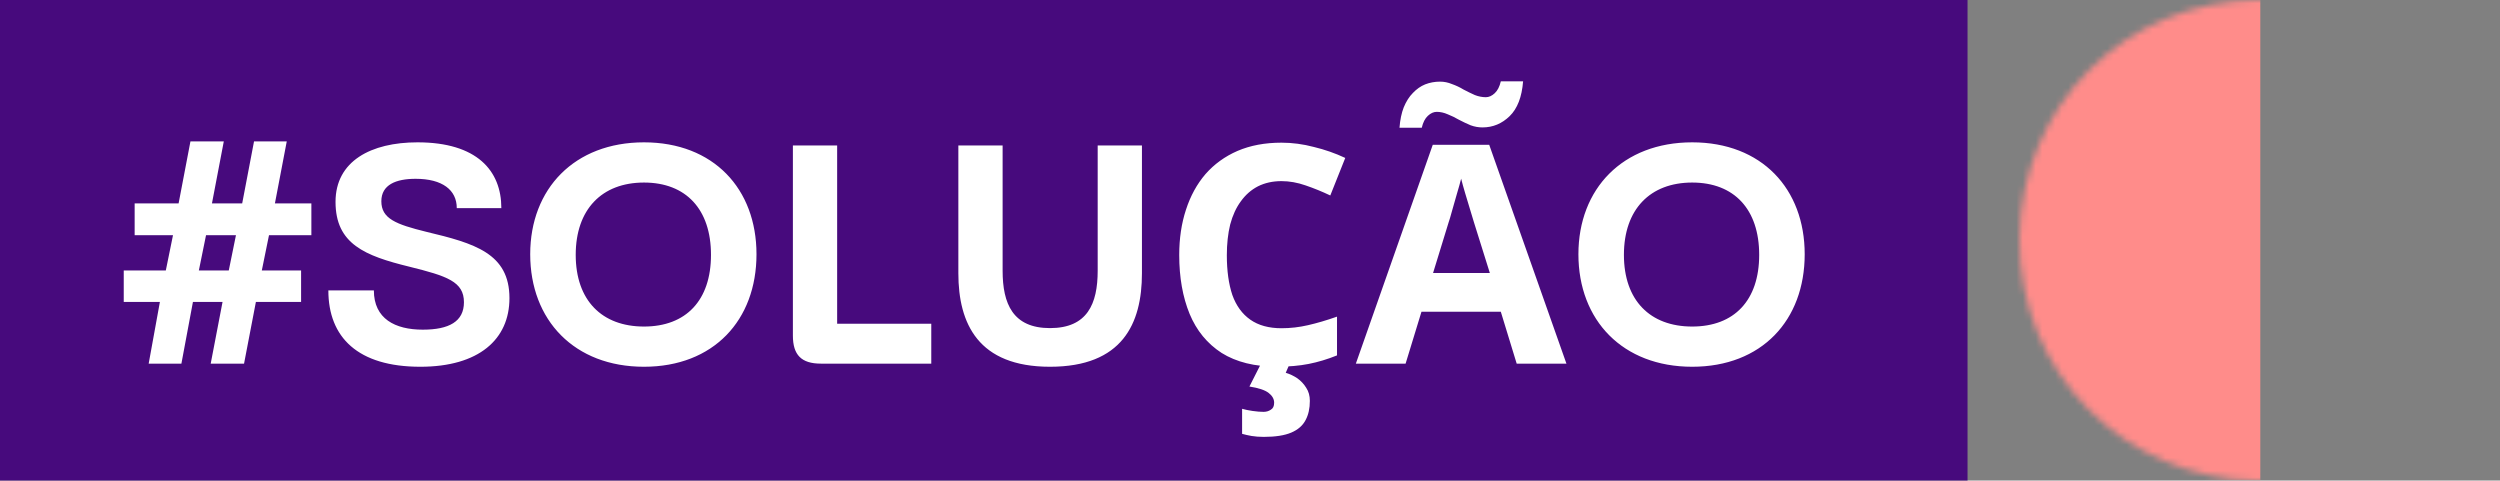 <svg width="385" height="74" viewBox="0 0 385 74" fill="none" xmlns="http://www.w3.org/2000/svg">
<rect x="0" y="0" width="385" height="74" fill="#808080" stroke="none"/>
<rect width="303" height="74" fill="#470A7D"/>
<path d="M41.424 36.224L40.32 41.648H46.368V46.496H39.408L37.584 56H32.448L34.272 46.496H29.712L27.936 56H22.896L24.624 46.496H19.056V41.648H25.536L26.64 36.224H20.736V31.328H27.504L29.328 21.776H34.464L32.64 31.328H37.296L39.12 21.776H44.16L42.336 31.328H47.952V36.224H41.424ZM30.624 41.648H35.232L36.336 36.224H31.728L30.624 41.648ZM64.727 56.48C55.127 56.48 50.567 51.968 50.567 44.72H57.575C57.575 49.088 60.839 50.768 65.111 50.768C69.143 50.768 71.447 49.52 71.447 46.544C71.447 43.376 68.855 42.512 63.047 41.072C56.183 39.392 51.671 37.568 51.671 31.088C51.671 24.8 57.143 21.92 64.295 21.92C73.463 21.92 77.207 26.288 77.207 32.048H70.343C70.343 29.264 68.135 27.536 64.007 27.536C60.983 27.536 58.727 28.448 58.727 30.992C58.727 33.68 60.983 34.544 65.639 35.696C73.079 37.472 78.455 39.008 78.455 45.92C78.455 52.256 73.751 56.48 64.727 56.48ZM99.172 56.48C88.468 56.48 81.652 49.328 81.652 39.152C81.652 29.072 88.468 21.92 99.172 21.92C109.876 21.92 116.5 29.072 116.5 39.152C116.5 49.328 109.876 56.48 99.172 56.48ZM99.172 50.288C105.652 50.288 109.492 46.256 109.492 39.248C109.492 32.24 105.652 28.112 99.172 28.112C92.692 28.112 88.66 32.24 88.66 39.248C88.66 46.256 92.692 50.288 99.172 50.288ZM128.921 22.4V49.856H143.417V56H126.425C123.401 56 122.105 54.656 122.105 51.68V22.4H128.921ZM161.699 56.48C150.659 56.48 147.587 49.856 147.587 42.08V22.4H154.403V41.696C154.403 46.784 155.987 50.528 161.699 50.528C167.459 50.528 169.043 46.784 169.043 41.696V22.4H175.859V42.08C175.859 49.856 172.835 56.48 161.699 56.48ZM197.346 27.894C195.999 27.894 194.792 28.16 193.727 28.693C192.693 29.226 191.816 29.993 191.095 30.996C190.374 31.967 189.826 33.158 189.45 34.568C189.105 35.978 188.933 37.56 188.933 39.315C188.933 41.696 189.215 43.733 189.779 45.425C190.374 47.086 191.299 48.355 192.552 49.232C193.805 50.109 195.403 50.548 197.346 50.548C198.725 50.548 200.088 50.391 201.435 50.078C202.814 49.765 204.302 49.326 205.9 48.762V54.731C204.427 55.326 202.97 55.765 201.529 56.047C200.088 56.329 198.474 56.47 196.688 56.47C193.241 56.47 190.39 55.765 188.134 54.355C185.909 52.914 184.264 50.908 183.199 48.339C182.134 45.738 181.601 42.715 181.601 39.268C181.601 36.73 181.946 34.411 182.635 32.312C183.324 30.181 184.327 28.348 185.643 26.813C186.99 25.278 188.635 24.087 190.578 23.241C192.552 22.395 194.808 21.972 197.346 21.972C199.007 21.972 200.667 22.191 202.328 22.63C204.02 23.037 205.634 23.601 207.169 24.322L204.866 30.103C203.613 29.508 202.344 28.991 201.059 28.552C199.806 28.113 198.568 27.894 197.346 27.894ZM201.717 61.734C201.717 62.893 201.498 63.88 201.059 64.695C200.62 65.541 199.884 66.183 198.85 66.622C197.816 67.061 196.406 67.28 194.62 67.28C193.931 67.28 193.304 67.233 192.74 67.139C192.207 67.045 191.722 66.935 191.283 66.81V62.956C191.722 63.081 192.254 63.191 192.881 63.285C193.539 63.379 194.103 63.426 194.573 63.426C195.012 63.426 195.388 63.316 195.701 63.097C196.046 62.909 196.218 62.549 196.218 62.016C196.218 61.452 195.936 60.951 195.372 60.512C194.808 60.073 193.821 59.744 192.411 59.525L194.197 56H198.615L198.004 57.41C198.631 57.598 199.226 57.88 199.79 58.256C200.354 58.663 200.808 59.149 201.153 59.713C201.529 60.277 201.717 60.951 201.717 61.734ZM233.57 56L231.126 48.01H218.906L216.462 56H208.801L220.645 22.301H229.34L241.231 56H233.57ZM226.99 34.239C226.833 33.706 226.629 33.033 226.379 32.218C226.128 31.403 225.877 30.573 225.627 29.727C225.376 28.881 225.172 28.145 225.016 27.518C224.859 28.145 224.64 28.928 224.358 29.868C224.107 30.777 223.856 31.654 223.606 32.5C223.386 33.315 223.214 33.894 223.089 34.239L220.692 42.041H229.434L226.99 34.239ZM215.522 19.669C215.616 18.447 215.835 17.397 216.18 16.52C216.556 15.611 217.026 14.875 217.59 14.311C218.154 13.716 218.78 13.277 219.47 12.995C220.19 12.713 220.958 12.572 221.773 12.572C222.399 12.572 223.01 12.697 223.606 12.948C224.232 13.167 224.828 13.449 225.392 13.794C225.987 14.107 226.567 14.389 227.131 14.64C227.695 14.859 228.259 14.969 228.823 14.969C229.293 14.969 229.747 14.765 230.186 14.358C230.624 13.951 230.938 13.34 231.126 12.525H234.557C234.369 14.938 233.679 16.724 232.489 17.883C231.298 19.042 229.904 19.622 228.306 19.622C227.679 19.622 227.068 19.512 226.473 19.293C225.877 19.042 225.282 18.76 224.687 18.447C224.091 18.102 223.512 17.82 222.948 17.601C222.384 17.35 221.82 17.225 221.256 17.225C220.786 17.225 220.331 17.429 219.893 17.836C219.454 18.243 219.141 18.854 218.953 19.669H215.522ZM260.595 56.48C249.891 56.48 243.075 49.328 243.075 39.152C243.075 29.072 249.891 21.92 260.595 21.92C271.299 21.92 277.923 29.072 277.923 39.152C277.923 49.328 271.299 56.48 260.595 56.48ZM260.595 50.288C267.075 50.288 270.915 46.256 270.915 39.248C270.915 32.24 267.075 28.112 260.595 28.112C254.115 28.112 250.083 32.24 250.083 39.248C250.083 46.256 254.115 50.288 260.595 50.288Z" fill="white"/>
<mask id="mask0_17_14" style="mask-type:alpha" maskUnits="userSpaceOnUse" x="311" y="0" width="74" height="74">
<g clip-path="url(#clip0_17_14)">
<path d="M384.733 37.157C384.828 57.622 367.776 74.251 347.584 74C327.236 73.749 310.812 57.37 311.001 36.686C311.189 16.378 327.267 -9.70279e-06 348.055 -7.88542e-06C368.687 0.031 384.985 17.101 384.733 37.157Z" fill="#BD7BFF"/>
</g>
</mask>
<g mask="url(#mask0_17_14)">
<rect x="348.087" y="74" width="60.048" height="74.177" transform="rotate(-180 348.087 74)" fill="#FF8C8A"/>
</g>
<defs>
<clipPath id="clip0_17_14">
<rect width="73.733" height="74" fill="white" transform="translate(384.733 74) rotate(-180)"/>
</clipPath>
</defs>
</svg>
